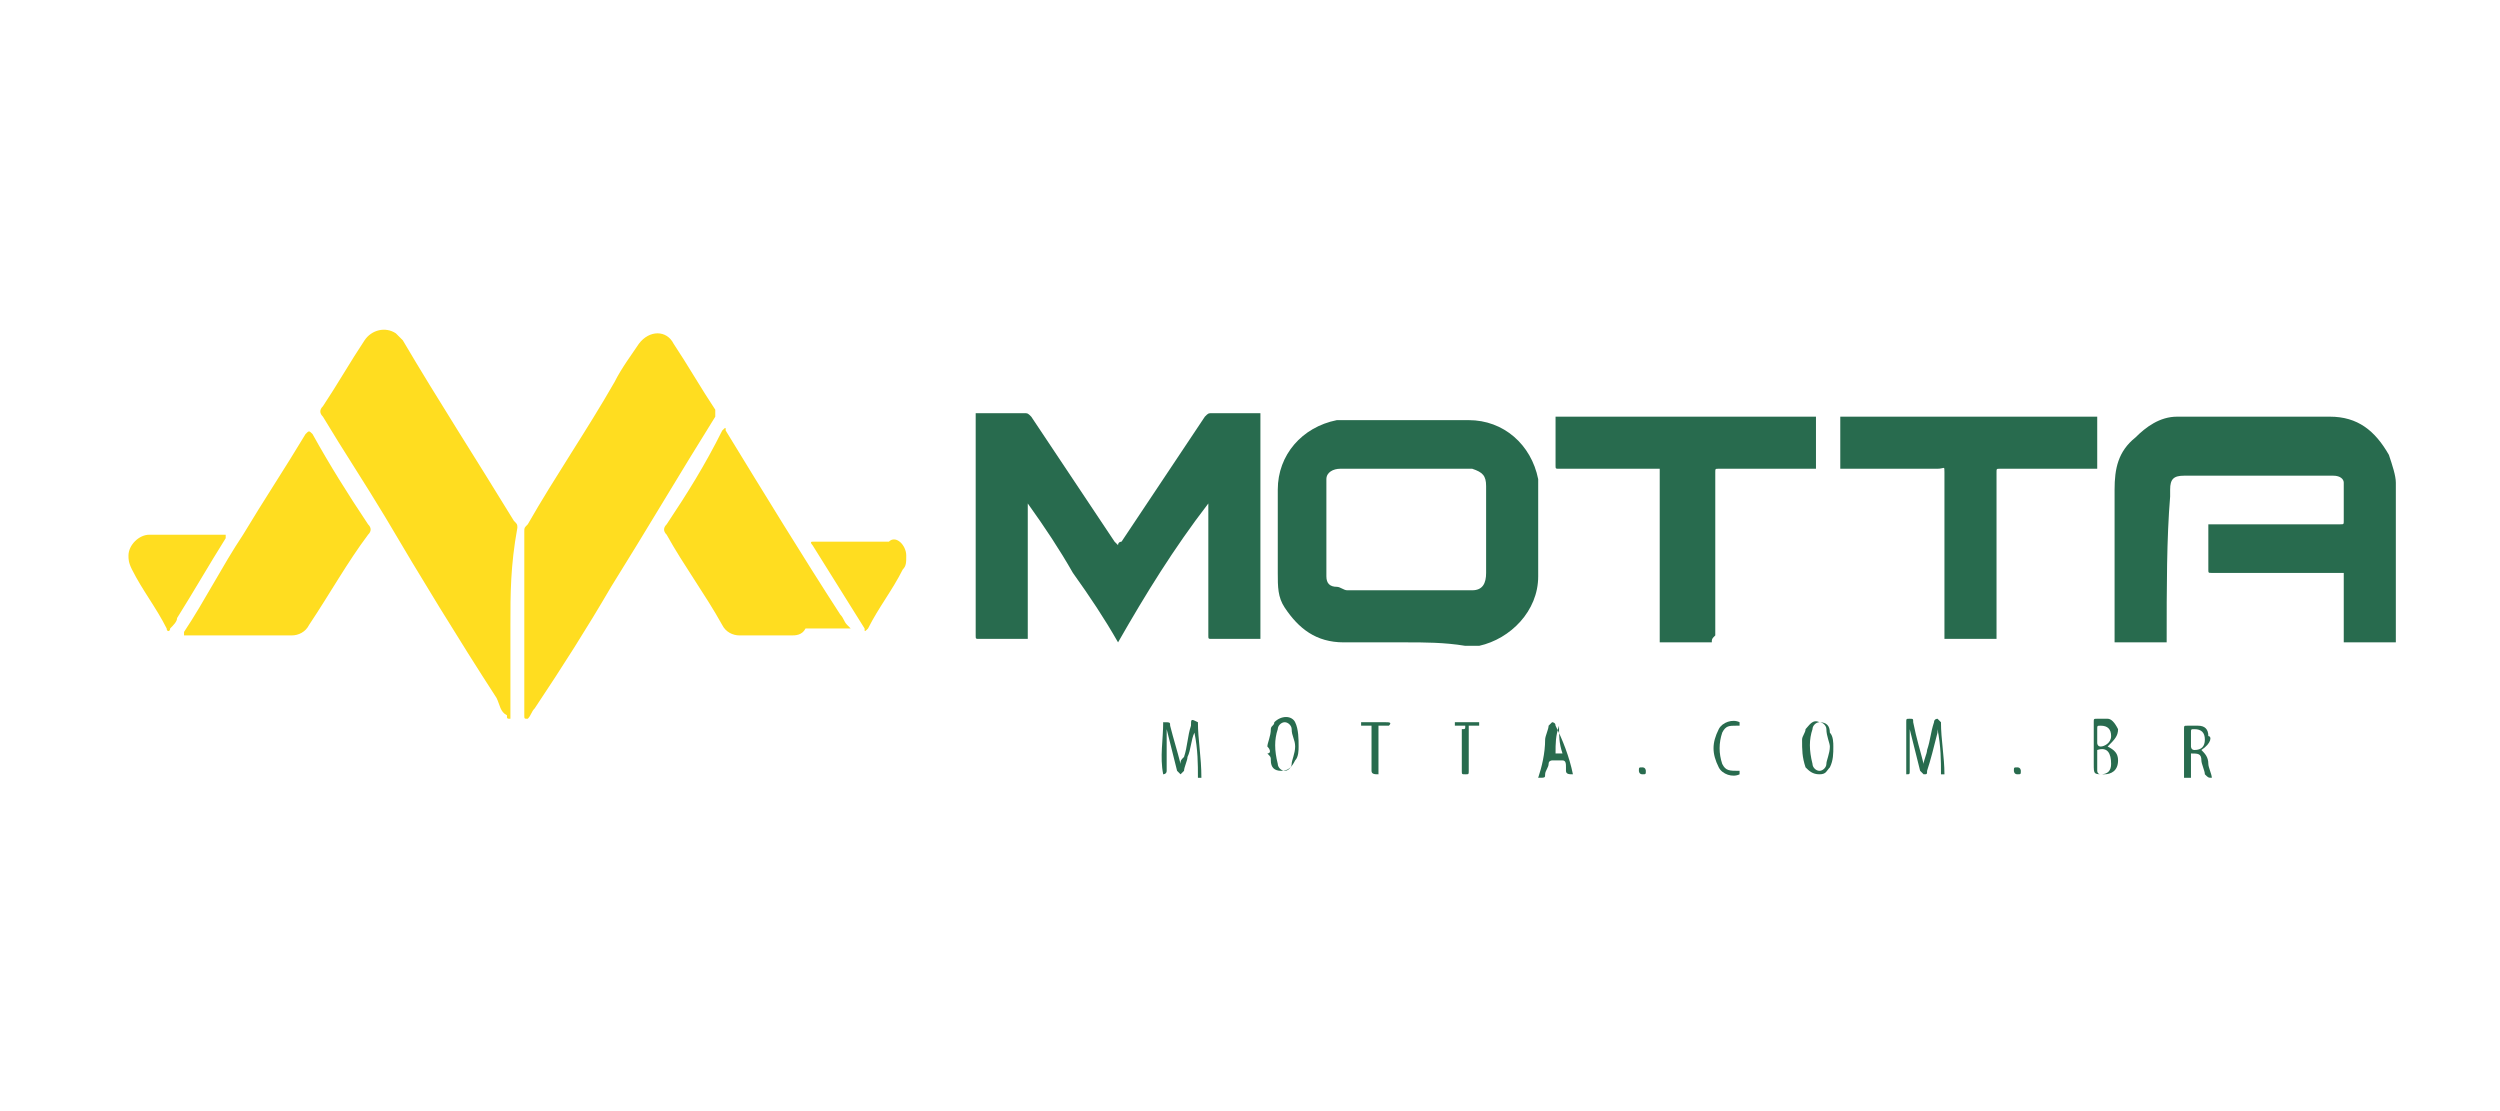 <?xml version="1.0" encoding="utf-8"?>
<!-- Generator: Adobe Illustrator 21.1.0, SVG Export Plug-In . SVG Version: 6.00 Build 0)  -->
<svg version="1.1" id="Camada_1" xmlns="http://www.w3.org/2000/svg" xmlns:xlink="http://www.w3.org/1999/xlink" x="0px" y="0px"
	 viewBox="0 0 72 32" style="enable-background:new 0 0 72 32;" xml:space="preserve">
<style type="text/css">
	.st0{fill:#286B4E;}
	.st1{fill:#FFDD20;}
</style>
<g id="Layer_1">
</g>
<g id="Camada_3">
</g>
<g id="Camada_4">
</g>
<g id="Layer_2">
	<g>
		<g>
			<path class="st0" d="M32.2,18.5c-0.4-0.7-0.8-1.3-1.3-2c-0.4-0.7-0.8-1.3-1.3-2c0,1.3,0,2.6,0,3.9c0,0-0.1,0-0.1,0
				c-0.4,0-0.8,0-1.3,0c-0.1,0-0.1,0-0.1-0.1c0-2.1,0-4.2,0-6.3c0,0,0-0.1,0-0.1c0,0,0.1,0,0.1,0c0.4,0,0.8,0,1.3,0
				c0.1,0,0.1,0,0.2,0.1c0.8,1.2,1.6,2.4,2.4,3.6c0,0,0.1,0.1,0.1,0.1c0-0.1,0.1-0.1,0.1-0.1c0.8-1.2,1.6-2.4,2.4-3.6
				c0.1-0.1,0.1-0.1,0.2-0.1c0.4,0,0.8,0,1.3,0c0,0,0.1,0,0.1,0c0,2.2,0,4.3,0,6.5c0,0-0.1,0-0.1,0c-0.4,0-0.8,0-1.3,0
				c-0.1,0-0.1,0-0.1-0.1c0-1.2,0-2.4,0-3.7c0,0,0-0.1,0-0.1h0C33.8,15.8,33,17.1,32.2,18.5z"/>
			<path class="st0" d="M62.4,18.5c-0.5,0-1,0-1.5,0c0-0.1,0-0.1,0-0.1c0-1.4,0-2.9,0-4.3c0-0.6,0.1-1.1,0.6-1.5
				c0.3-0.3,0.7-0.6,1.2-0.6c1.5,0,2.9,0,4.4,0c0.8,0,1.3,0.4,1.7,1.1c0.1,0.3,0.2,0.6,0.2,0.8c0,1.5,0,3,0,4.5c0,0,0,0,0,0.1
				c-0.5,0-1,0-1.5,0c0-0.7,0-1.3,0-2c-0.1,0-0.1,0-0.1,0c-1.3,0-2.5,0-3.7,0c-0.1,0-0.1,0-0.1-0.1c0-0.4,0-0.8,0-1.2
				c0,0,0-0.1,0-0.1c0.1,0,0.1,0,0.1,0c1.3,0,2.5,0,3.7,0c0.1,0,0.1,0,0.1-0.1c0-0.3,0-0.6,0-0.9c0-0.1,0-0.1,0-0.2
				c0-0.1-0.1-0.2-0.3-0.2c0,0-0.1,0-0.1,0c-1.4,0-2.8,0-4.2,0c-0.3,0-0.4,0.1-0.4,0.4c0,0.1,0,0.1,0,0.2
				C62.4,15.5,62.4,16.9,62.4,18.5C62.4,18.4,62.4,18.4,62.4,18.5z"/>
			<path class="st0" d="M40.5,18.5c-0.6,0-1.2,0-1.8,0c-0.8,0-1.3-0.4-1.7-1c-0.2-0.3-0.2-0.6-0.2-1c0-0.8,0-1.6,0-2.4
				c0-1,0.7-1.8,1.7-2c0.1,0,0.2,0,0.3,0c1.2,0,2.3,0,3.5,0c1,0,1.8,0.7,2,1.7c0,0.1,0,0.2,0,0.3c0,0.8,0,1.7,0,2.5
				c0,1-0.8,1.8-1.7,2c-0.1,0-0.3,0-0.4,0C41.6,18.5,41,18.5,40.5,18.5L40.5,18.5z M40.5,17c0.6,0,1.1,0,1.6,0c0.1,0,0.2,0,0.3,0
				c0.3,0,0.4-0.2,0.4-0.5c0-0.2,0-0.3,0-0.5c0-0.7,0-1.3,0-2c0-0.3-0.1-0.4-0.4-0.5c-0.1,0-0.2,0-0.3,0c-1,0-2.1,0-3.2,0
				c-0.1,0-0.2,0-0.3,0c-0.2,0-0.4,0.1-0.4,0.3c0,0.1,0,0.1,0,0.2c0,0.8,0,1.6,0,2.4c0,0.1,0,0.1,0,0.2c0,0.2,0.1,0.3,0.3,0.3
				c0.1,0,0.2,0.1,0.3,0.1C39.4,17,39.9,17,40.5,17z"/>
			<path class="st0" d="M60.4,12c0,0.5,0,1,0,1.5c-0.1,0-0.1,0-0.1,0c-0.9,0-1.8,0-2.7,0c-0.1,0-0.1,0-0.1,0.1c0,1.6,0,3.1,0,4.7
				c0,0.1,0,0.1,0,0.1c-0.5,0-1,0-1.5,0c0-0.1,0-0.1,0-0.1c0-1.6,0-3.1,0-4.7c0-0.2,0-0.1-0.2-0.1c-0.9,0-1.8,0-2.7,0
				c-0.1,0-0.1,0-0.1,0c0-0.5,0-1,0-1.5C55.4,12,57.9,12,60.4,12z"/>
			<path class="st0" d="M49.3,18.5c-0.5,0-1,0-1.5,0c0-1.7,0-3.3,0-5c-0.1,0-0.1,0-0.1,0c-0.9,0-1.8,0-2.8,0c-0.1,0-0.1,0-0.1-0.1
				c0-0.4,0-0.8,0-1.3c0,0,0-0.1,0-0.1c2.5,0,5,0,7.5,0c0,0.5,0,1,0,1.5c-0.1,0-0.1,0-0.1,0c-0.9,0-1.8,0-2.7,0
				c-0.1,0-0.1,0-0.1,0.1c0,1.6,0,3.1,0,4.7C49.3,18.4,49.3,18.4,49.3,18.5z"/>
			<path class="st0" d="M55.4,22c0-0.1,0.1-0.3,0.1-0.4c0.1-0.3,0.1-0.5,0.2-0.8c0-0.1,0.1-0.1,0.1-0.1s0.1,0.1,0.1,0.1
				c0,0.5,0.1,1,0.1,1.5c-0.1,0-0.1,0-0.1,0c0-0.4,0-0.8-0.1-1.3c0,0,0,0,0,0.1c-0.1,0.4-0.2,0.8-0.3,1.1c0,0.1,0,0.1-0.1,0.1
				c0,0-0.1-0.1-0.1-0.1c-0.1-0.4-0.2-0.8-0.3-1.2c0,0.2,0,0.3,0,0.4c0,0.3,0,0.5,0,0.8c0,0.1,0,0.1-0.1,0.1c0-0.3,0-0.5,0-0.8
				c0-0.2,0-0.4,0-0.7c0-0.1,0-0.1,0.1-0.1s0.1,0,0.1,0.1C55.2,21.3,55.3,21.6,55.4,22z"/>
			<path class="st0" d="M33.5,20.8c0.2,0,0.2,0,0.2,0.1c0.1,0.4,0.2,0.7,0.3,1.1c0-0.1,0-0.1,0.1-0.2c0.1-0.3,0.1-0.6,0.2-0.9
				c0-0.2,0-0.2,0.2-0.1c0,0.5,0.1,1,0.1,1.6c-0.1,0-0.1,0-0.1,0c0-0.4,0-0.8-0.1-1.3l0,0c-0.1,0.2-0.1,0.5-0.2,0.7
				c0,0.1-0.1,0.3-0.1,0.4c0,0-0.1,0.1-0.1,0.1c0,0-0.1-0.1-0.1-0.1c-0.1-0.4-0.2-0.8-0.3-1.2c0,0,0,0,0,0c0,0.1,0,0.1,0,0.1
				c0,0.3,0,0.7,0,1.1c0,0.1-0.1,0.1-0.1,0.1C33.4,21.8,33.5,21.3,33.5,20.8z"/>
			<path class="st0" d="M60.7,21.5c0.2,0.1,0.3,0.2,0.3,0.4c0,0.3-0.2,0.4-0.4,0.4c-0.3,0-0.3,0-0.3-0.3c0-0.4,0-0.8,0-1.2
				c0-0.1,0-0.1,0.1-0.1c0.1,0,0.2,0,0.3,0c0.1,0,0.2,0.1,0.3,0.3C61,21.2,60.9,21.3,60.7,21.5C60.7,21.4,60.7,21.5,60.7,21.5z
				 M60.4,21.6c0,0.2,0,0.4,0,0.6c0,0,0,0.1,0.1,0.1c0.2,0,0.3-0.1,0.3-0.3C60.8,21.7,60.7,21.5,60.4,21.6z M60.4,21.2
				c0,0.1,0,0.1,0,0.2c0,0,0,0.1,0.1,0.1c0.1,0,0.3-0.1,0.3-0.3c0-0.2-0.1-0.3-0.3-0.3c-0.1,0-0.1,0-0.1,0.1
				C60.4,21.1,60.4,21.1,60.4,21.2z"/>
			<path class="st0" d="M63.4,21.6c0.1,0.1,0.2,0.2,0.2,0.4c0,0.1,0.1,0.3,0.1,0.4c-0.1,0-0.1,0-0.2-0.1c0-0.1-0.1-0.3-0.1-0.4
				c0-0.2-0.1-0.2-0.3-0.2c0,0.2,0,0.4,0,0.7c-0.1,0-0.1,0-0.2,0c0-0.1,0-0.1,0-0.2c0-0.4,0-0.8,0-1.2c0-0.1,0-0.1,0.1-0.1
				s0.2,0,0.3,0c0.2,0,0.3,0.1,0.3,0.3C63.7,21.2,63.7,21.4,63.4,21.6C63.5,21.5,63.5,21.5,63.4,21.6z M63.1,21.2L63.1,21.2
				c0,0.1,0,0.2,0,0.3c0,0,0,0.1,0.1,0.1c0.2,0,0.3-0.1,0.3-0.3c0-0.2-0.1-0.3-0.3-0.3c-0.1,0-0.1,0-0.1,0.1
				C63.1,21.1,63.1,21.1,63.1,21.2z"/>
			<path class="st0" d="M52.8,21.5c0,0.2,0,0.4-0.1,0.6c-0.1,0.1-0.1,0.2-0.3,0.2c-0.2,0-0.3-0.1-0.4-0.2c-0.1-0.3-0.1-0.5-0.1-0.8
				c0-0.1,0.1-0.2,0.1-0.3c0.1-0.1,0.2-0.3,0.4-0.2c0.2,0,0.3,0.1,0.3,0.3C52.8,21.2,52.8,21.4,52.8,21.5
				C52.9,21.5,52.9,21.5,52.8,21.5z M52.7,21.5c0-0.1-0.1-0.3-0.1-0.5c0-0.1-0.1-0.2-0.2-0.2c-0.1,0-0.2,0.1-0.2,0.2
				c-0.1,0.3-0.1,0.6,0,1c0,0.1,0.1,0.2,0.2,0.2c0.1,0,0.2-0.1,0.2-0.2C52.6,21.9,52.7,21.7,52.7,21.5z"/>
			<path class="st0" d="M36.5,21.5c0-0.1,0.1-0.3,0.1-0.5c0-0.1,0.1-0.1,0.1-0.2c0.2-0.2,0.5-0.2,0.6,0c0.1,0.2,0.1,0.5,0.1,0.7
				c0,0.1,0,0.3-0.1,0.4c-0.1,0.2-0.2,0.3-0.4,0.3c-0.2,0-0.3-0.1-0.3-0.3c0-0.1,0-0.1-0.1-0.2C36.6,21.7,36.6,21.6,36.5,21.5
				C36.6,21.5,36.6,21.5,36.5,21.5z M37.3,21.5c0-0.2-0.1-0.3-0.1-0.5c0-0.1-0.1-0.2-0.2-0.2s-0.2,0.1-0.2,0.2c-0.1,0.3-0.1,0.6,0,1
				c0,0.1,0.1,0.2,0.2,0.2c0.1,0,0.2-0.1,0.2-0.2C37.2,21.9,37.3,21.7,37.3,21.5z"/>
			<path class="st0" d="M45.3,22.3c-0.1,0-0.2,0-0.2-0.1c0,0,0-0.1,0-0.1c0-0.1,0-0.2-0.1-0.2c-0.1,0-0.2,0-0.3,0c0,0-0.1,0-0.1,0.1
				c0,0.1-0.1,0.2-0.1,0.3c0,0.1,0,0.1-0.2,0.1c0.1-0.3,0.2-0.7,0.2-1.1c0-0.1,0.1-0.3,0.1-0.4c0,0,0.1-0.1,0.1-0.1s0.1,0,0.1,0.1
				C45,21.3,45.2,21.8,45.3,22.3L45.3,22.3z M45,21.7c-0.1-0.3-0.1-0.5-0.1-0.8c0,0,0,0,0,0c-0.1,0.3-0.1,0.5-0.1,0.8
				C44.8,21.7,44.9,21.7,45,21.7z"/>
			<path class="st0" d="M50.1,22.2c0,0.1,0,0.1,0,0.1c-0.2,0.1-0.5,0-0.6-0.2c-0.2-0.4-0.2-0.7,0-1.1c0.1-0.2,0.4-0.3,0.6-0.2
				c0,0,0,0.1,0,0.1c0,0,0,0-0.1,0c-0.2,0-0.3,0-0.4,0.2c-0.1,0.3-0.1,0.6,0,0.9C49.7,22.2,49.8,22.2,50.1,22.2z"/>
			<path class="st0" d="M42.2,20.9c-0.1,0-0.2,0-0.3,0c0-0.1,0-0.1,0-0.1c0.2,0,0.5,0,0.7,0c0,0,0,0.1,0,0.1c-0.1,0-0.2,0-0.3,0
				c0,0.1,0,0.1,0,0.1c0,0.4,0,0.8,0,1.2c0,0.1,0,0.1-0.1,0.1c-0.1,0-0.1,0-0.1-0.1c0-0.4,0-0.8,0-1.2C42.2,21,42.2,21,42.2,20.9z"
				/>
			<path class="st0" d="M40,20.9c-0.1,0-0.2,0-0.3,0c0,0.5,0,1,0,1.4c-0.1,0-0.2,0-0.2-0.1c0-0.4,0-0.8,0-1.2c0-0.1,0-0.1,0-0.1
				c-0.1,0-0.2,0-0.3,0c0-0.1,0-0.1,0-0.1c0.2,0,0.5,0,0.7,0C40,20.8,40.1,20.8,40,20.9C40,20.9,40,20.9,40,20.9z"/>
			<path class="st0" d="M58.2,22.2c0,0.1,0,0.1-0.1,0.1c-0.1,0-0.1-0.1-0.1-0.1c0-0.1,0-0.1,0.1-0.1C58.2,22.1,58.2,22.2,58.2,22.2z
				"/>
			<path class="st0" d="M47.4,22.2c0,0.1,0,0.1-0.1,0.1c-0.1,0-0.1-0.1-0.1-0.1c0-0.1,0-0.1,0.1-0.1C47.4,22.1,47.4,22.2,47.4,22.2z
				"/>
		</g>
		<g>
			<path class="st1" d="M15.1,19.2c0-0.4,0-0.8,0-1.2c0-0.9,0-1.8,0-2.7c0-0.1,0-0.1,0.1-0.2c0.8-1.4,1.7-2.7,2.5-4.1
				c0.2-0.4,0.5-0.8,0.7-1.1c0.3-0.4,0.8-0.4,1,0c0.4,0.6,0.8,1.3,1.2,1.9c0,0.1,0,0.1,0,0.2c-1,1.6-2,3.3-3,4.9
				c-0.7,1.2-1.4,2.3-2.2,3.5c-0.1,0.1-0.1,0.2-0.2,0.3c-0.1,0-0.1,0-0.1-0.1c0-0.2,0-0.4,0-0.7C15.1,19.8,15.1,19.5,15.1,19.2
				L15.1,19.2z"/>
			<path class="st1" d="M14.7,18c0,0.9,0,1.7,0,2.6c0,0,0,0.1,0,0.1c-0.1,0-0.1,0-0.1-0.1c-0.2-0.1-0.2-0.3-0.3-0.5
				c-1.1-1.7-2.2-3.5-3.2-5.2c-0.6-1-1.2-1.9-1.8-2.9c-0.1-0.1-0.1-0.2,0-0.3c0.4-0.6,0.8-1.3,1.2-1.9c0.2-0.3,0.6-0.4,0.9-0.2
				c0.1,0.1,0.1,0.1,0.2,0.2c1,1.7,2.1,3.4,3.2,5.2c0.1,0.1,0.1,0.1,0.1,0.2C14.7,16.3,14.7,17.1,14.7,18L14.7,18z"/>
			<path class="st1" d="M22.8,18.3c-0.5,0-1,0-1.5,0c-0.2,0-0.4-0.1-0.5-0.3c-0.5-0.9-1.1-1.7-1.6-2.6c-0.1-0.1-0.1-0.2,0-0.3
				c0.6-0.9,1.1-1.7,1.6-2.7c0.1-0.1,0.1-0.1,0.1,0c1.1,1.8,2.2,3.6,3.3,5.3c0.1,0.1,0.1,0.2,0.2,0.3c0,0,0.1,0.1,0.1,0.1
				c0,0-0.1,0-0.1,0c-0.4,0-0.8,0-1.2,0C23.1,18.3,22.9,18.3,22.8,18.3z"/>
			<path class="st1" d="M6.9,18.3c-0.5,0-1,0-1.5,0c0,0-0.1,0-0.1,0c0,0,0-0.1,0-0.1c0.6-0.9,1.1-1.9,1.7-2.8c0.6-1,1.2-1.9,1.8-2.9
				c0.1-0.1,0.1-0.1,0.2,0c0.5,0.9,1,1.7,1.6,2.6c0.1,0.1,0.1,0.2,0,0.3C10,16.2,9.5,17.1,8.9,18c-0.1,0.2-0.3,0.3-0.5,0.3
				C7.9,18.3,7.4,18.3,6.9,18.3z"/>
			<path class="st1" d="M26.1,16c0,0.2,0,0.3-0.1,0.4c-0.3,0.6-0.7,1.1-1,1.7c-0.1,0.1-0.1,0.1-0.1,0c-0.5-0.8-1-1.6-1.5-2.4
				c0,0-0.1-0.1,0-0.1c0,0,0.1,0,0.1,0c0.1,0,0.3,0,0.4,0c0.6,0,1.1,0,1.7,0C25.8,15.4,26.1,15.7,26.1,16z"/>
			<path class="st1" d="M3.7,16c0-0.3,0.3-0.6,0.6-0.6c0.6,0,1.3,0,1.9,0c0.1,0,0.1,0,0.2,0c0,0,0.1,0,0.1,0c0,0,0,0.1,0,0.1
				C6,16.3,5.6,17,5.1,17.8C5.1,17.9,5,18,4.9,18.1c0,0.1-0.1,0.1-0.1,0c-0.3-0.6-0.7-1.1-1-1.7C3.7,16.2,3.7,16.1,3.7,16z"/>
		</g>
	</g>
</g>
</svg>
